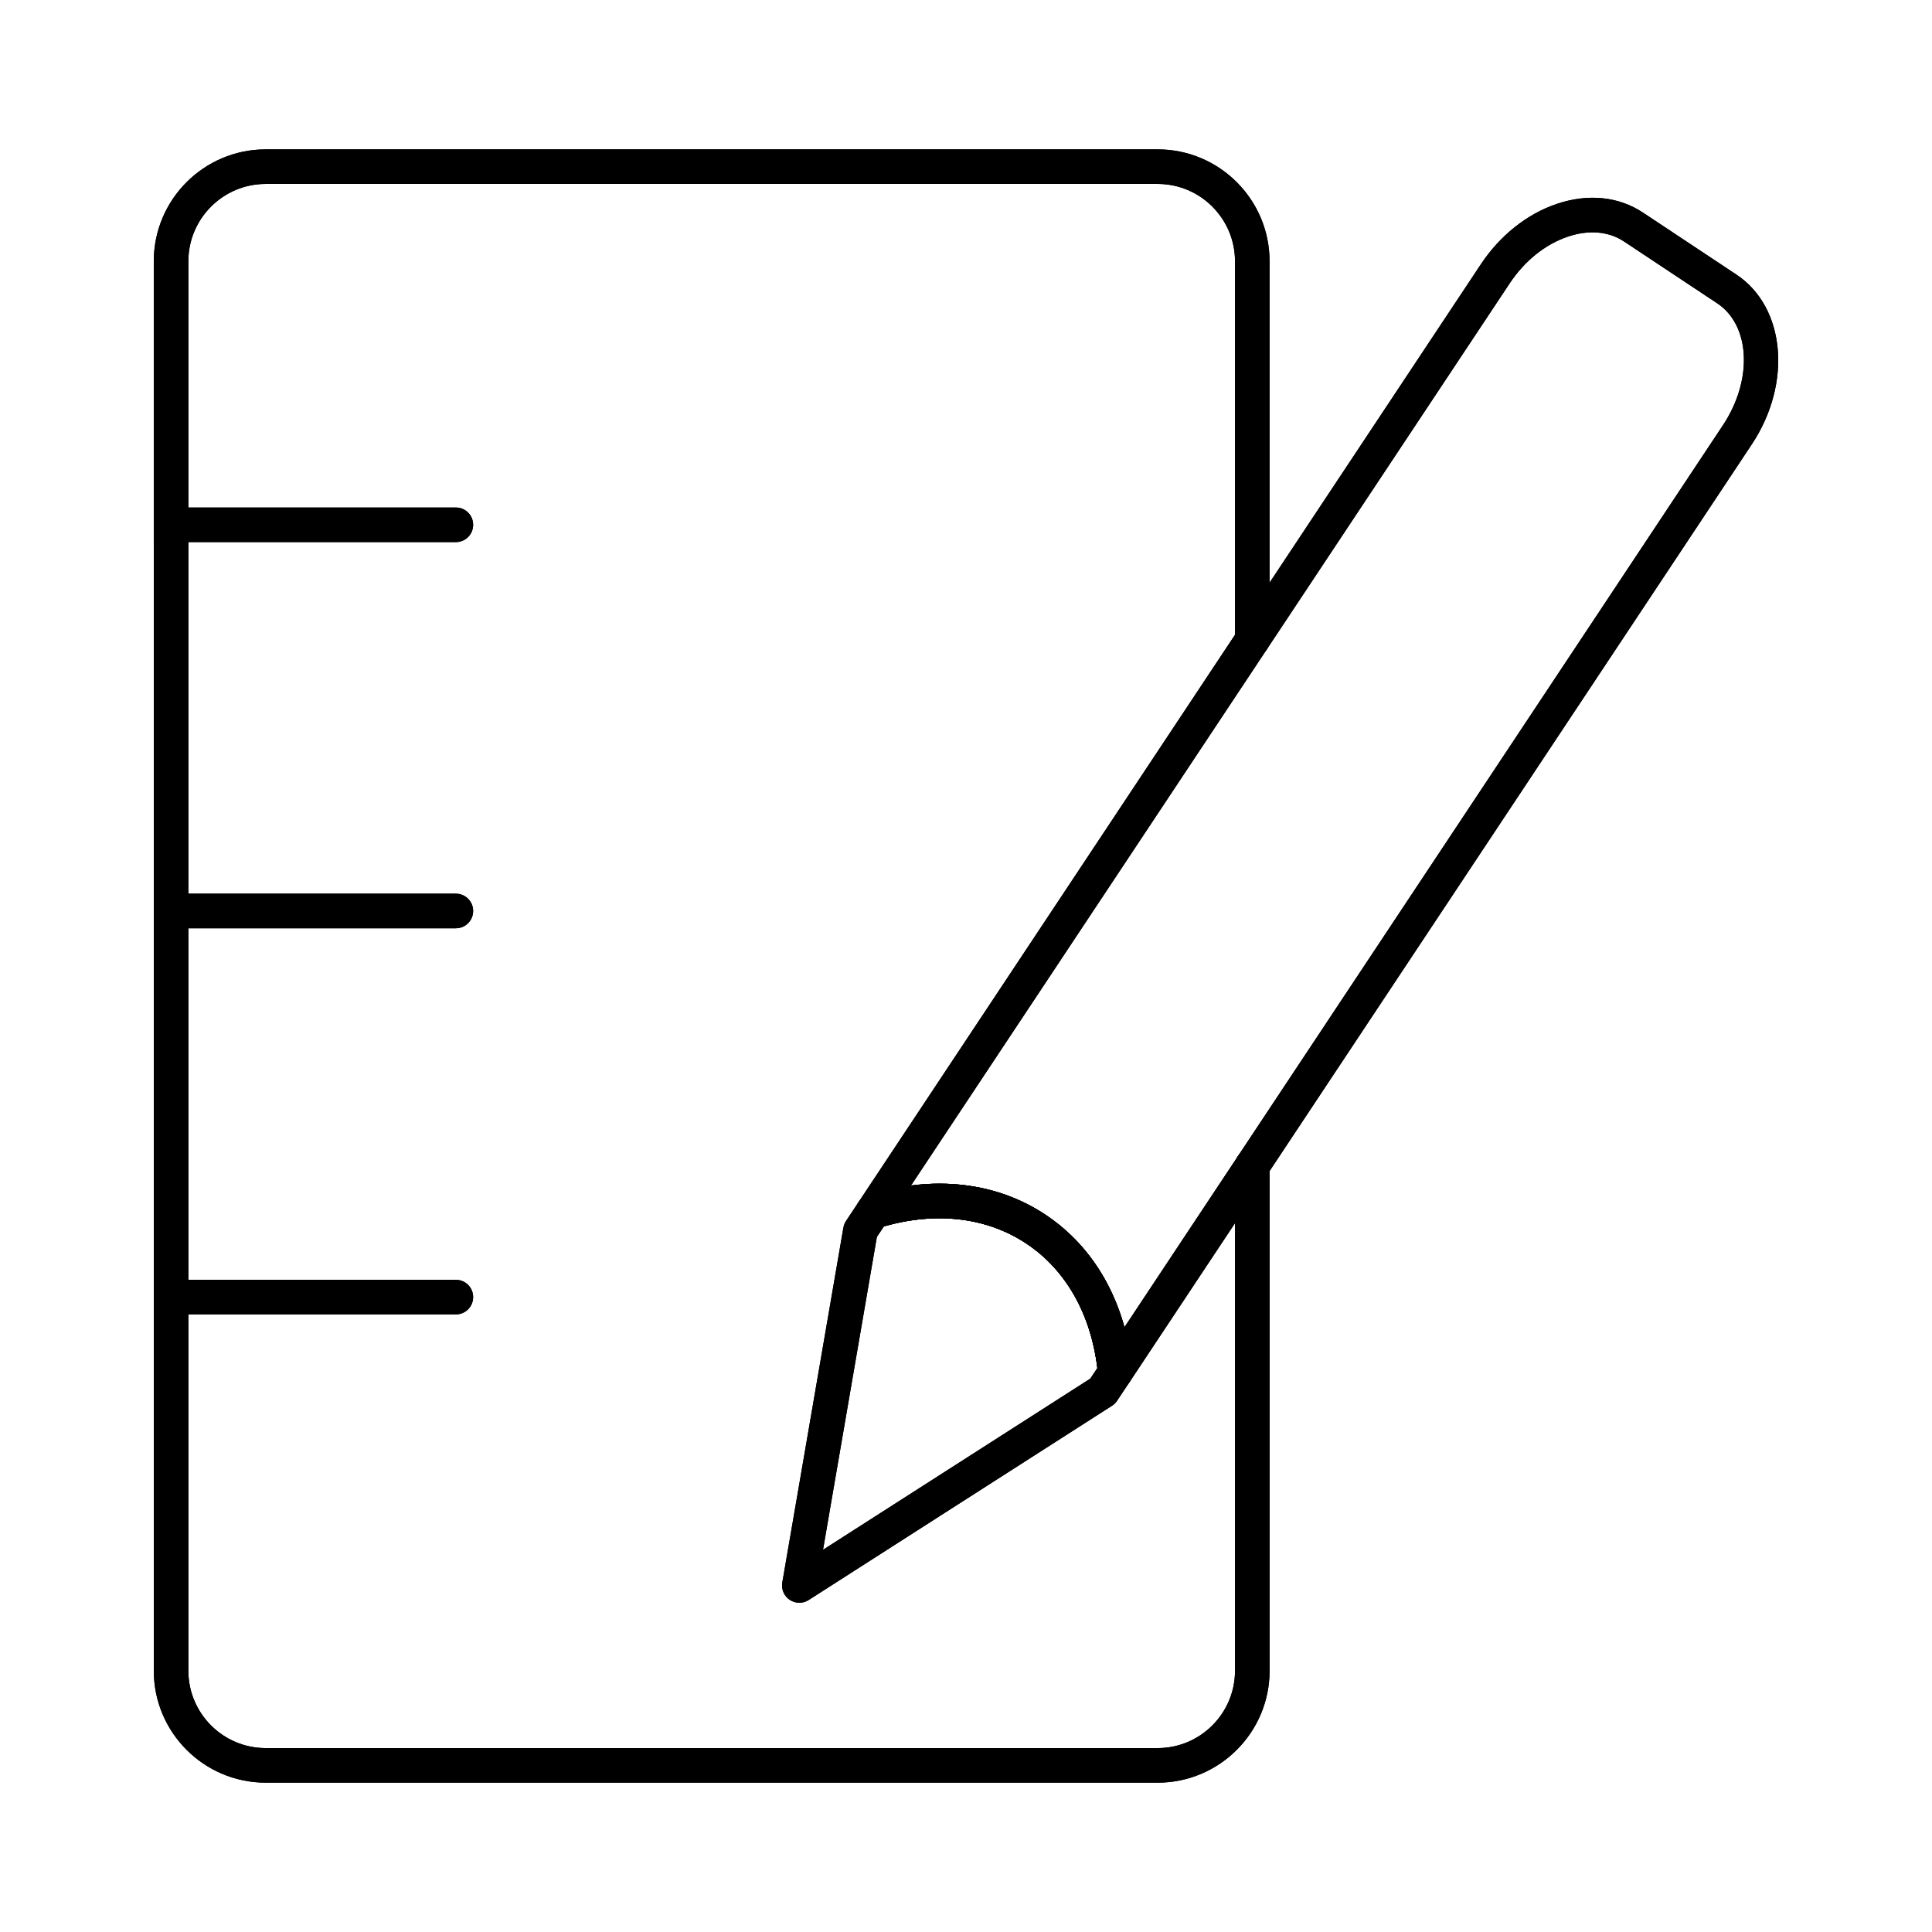 <?xml version="1.0" encoding="UTF-8"?>
<!-- Uploaded to: SVG Repo, www.svgrepo.com, Generator: SVG Repo Mixer Tools -->
<svg fill="#000000" width="800px" height="800px" version="1.1" viewBox="144 144 512 512" xmlns="http://www.w3.org/2000/svg">
 <g>
  <path d="m450.8 616.42h-236.39c-16.352 0-29.652-13.301-29.652-29.652l-0.004-373.53c0-16.352 13.301-29.652 29.652-29.652h236.39c16.352 0 29.652 13.301 29.652 29.652v100.36c0 2.531-2.047 4.582-4.582 4.582-2.531 0-4.582-2.047-4.582-4.582l0.008-100.36c0-11.301-9.195-20.492-20.492-20.492h-236.39c-11.297 0-20.492 9.191-20.492 20.492v373.53c0 11.301 9.195 20.492 20.492 20.492h236.39c11.297 0 20.492-9.191 20.492-20.492v-133.83c0-2.531 2.047-4.582 4.582-4.582 2.531 0 4.582 2.047 4.582 4.582v133.83c-0.004 16.352-13.305 29.656-29.66 29.656z"/>
  <path d="m439.54 512.27c-0.367 0-0.742-0.043-1.109-0.137-1.887-0.469-3.266-2.074-3.453-4.008-1.441-15.125-8.195-27.414-19.008-34.586-10.816-7.176-24.77-8.629-39.254-4.074-1.824 0.594-3.863-0.066-5.027-1.617-1.172-1.551-1.234-3.668-0.16-5.281l164.89-248.5c5.082-7.656 12.219-13.348 20.102-16.016 8.309-2.824 16.449-1.992 22.918 2.312l24.727 16.406c12.988 8.617 14.824 28.793 4.09 44.965l-164.89 248.49c-0.867 1.301-2.309 2.047-3.82 2.047zm-46.543-54.582c10.234 0 19.824 2.766 28.035 8.215 10.215 6.773 17.434 17.129 20.961 29.812l158.62-239.05c7.945-11.969 7.266-26.441-1.512-32.27l-24.727-16.406c-4.062-2.691-9.367-3.156-14.914-1.266-5.977 2.023-11.441 6.426-15.402 12.402l-158.63 239.05c2.547-0.324 5.082-0.492 7.566-0.492z"/>
  <path d="m355.83 568.75c-0.887 0-1.762-0.254-2.531-0.766-1.512-1-2.289-2.805-1.984-4.594l16.199-94.086c0.117-0.625 0.348-1.227 0.707-1.758l3.32-4.996c0.574-0.871 1.441-1.52 2.441-1.832 17.176-5.394 33.895-3.555 47.055 5.184 13.168 8.73 21.352 23.414 23.07 41.352 0.098 1.047-0.172 2.094-0.75 2.969l-3.32 4.996c-0.348 0.527-0.805 0.98-1.344 1.32l-80.395 51.488c-0.75 0.48-1.609 0.723-2.469 0.723zm20.547-96.934-14.27 82.895 70.832-45.363 1.871-2.812c-1.754-14.398-8.398-26.074-18.84-33-10.43-6.918-23.77-8.523-37.723-4.531z"/>
  <path d="m264.81 287.66h-75.473c-2.531 0-4.582-2.047-4.582-4.582 0-2.531 2.047-4.582 4.582-4.582h75.473c2.531 0 4.582 2.047 4.582 4.582-0.004 2.535-2.051 4.582-4.582 4.582z"/>
  <path d="m264.81 390h-75.473c-2.531 0-4.582-2.047-4.582-4.582 0-2.531 2.047-4.582 4.582-4.582h75.473c2.531 0 4.582 2.047 4.582 4.582-0.004 2.535-2.051 4.582-4.582 4.582z"/>
  <path d="m264.81 492.33h-75.473c-2.531 0-4.582-2.047-4.582-4.582 0-2.531 2.047-4.582 4.582-4.582h75.473c2.531 0 4.582 2.047 4.582 4.582-0.004 2.535-2.051 4.582-4.582 4.582z"/>
  <path d="m450.8 616.42h-236.39c-16.352 0-29.652-13.301-29.652-29.652l-0.004-373.53c0-16.352 13.301-29.652 29.652-29.652h236.39c16.352 0 29.652 13.301 29.652 29.652v100.36c0 2.531-2.047 4.582-4.582 4.582-2.531 0-4.582-2.047-4.582-4.582l0.008-100.36c0-11.301-9.195-20.492-20.492-20.492h-236.39c-11.297 0-20.492 9.191-20.492 20.492v373.53c0 11.301 9.195 20.492 20.492 20.492h236.39c11.297 0 20.492-9.191 20.492-20.492v-133.83c0-2.531 2.047-4.582 4.582-4.582 2.531 0 4.582 2.047 4.582 4.582v133.83c-0.004 16.352-13.305 29.656-29.66 29.656z"/>
  <path d="m439.54 512.27c-0.367 0-0.742-0.043-1.109-0.137-1.887-0.469-3.266-2.074-3.453-4.008-1.441-15.125-8.195-27.414-19.008-34.586-10.816-7.176-24.77-8.629-39.254-4.074-1.824 0.594-3.863-0.066-5.027-1.617-1.172-1.551-1.234-3.668-0.16-5.281l164.89-248.5c5.082-7.656 12.219-13.348 20.102-16.016 8.309-2.824 16.449-1.992 22.918 2.312l24.727 16.406c12.988 8.617 14.824 28.793 4.09 44.965l-164.89 248.49c-0.867 1.301-2.309 2.047-3.82 2.047zm-46.543-54.582c10.234 0 19.824 2.766 28.035 8.215 10.215 6.773 17.434 17.129 20.961 29.812l158.62-239.05c7.945-11.969 7.266-26.441-1.512-32.27l-24.727-16.406c-4.062-2.691-9.367-3.156-14.914-1.266-5.977 2.023-11.441 6.426-15.402 12.402l-158.63 239.05c2.547-0.324 5.082-0.492 7.566-0.492z"/>
  <path d="m355.83 568.75c-0.887 0-1.762-0.254-2.531-0.766-1.512-1-2.289-2.805-1.984-4.594l16.199-94.086c0.117-0.625 0.348-1.227 0.707-1.758l3.32-4.996c0.574-0.871 1.441-1.52 2.441-1.832 17.176-5.394 33.895-3.555 47.055 5.184 13.168 8.73 21.352 23.414 23.07 41.352 0.098 1.047-0.172 2.094-0.75 2.969l-3.32 4.996c-0.348 0.527-0.805 0.98-1.344 1.32l-80.395 51.488c-0.75 0.48-1.609 0.723-2.469 0.723zm20.547-96.934-14.27 82.895 70.832-45.363 1.871-2.812c-1.754-14.398-8.398-26.074-18.84-33-10.43-6.918-23.77-8.523-37.723-4.531z"/>
  <path d="m264.81 287.66h-75.473c-2.531 0-4.582-2.047-4.582-4.582 0-2.531 2.047-4.582 4.582-4.582h75.473c2.531 0 4.582 2.047 4.582 4.582-0.004 2.535-2.051 4.582-4.582 4.582z"/>
  <path d="m264.81 390h-75.473c-2.531 0-4.582-2.047-4.582-4.582 0-2.531 2.047-4.582 4.582-4.582h75.473c2.531 0 4.582 2.047 4.582 4.582-0.004 2.535-2.051 4.582-4.582 4.582z"/>
  <path d="m264.81 492.33h-75.473c-2.531 0-4.582-2.047-4.582-4.582 0-2.531 2.047-4.582 4.582-4.582h75.473c2.531 0 4.582 2.047 4.582 4.582-0.004 2.535-2.051 4.582-4.582 4.582z"/>
 </g>
</svg>